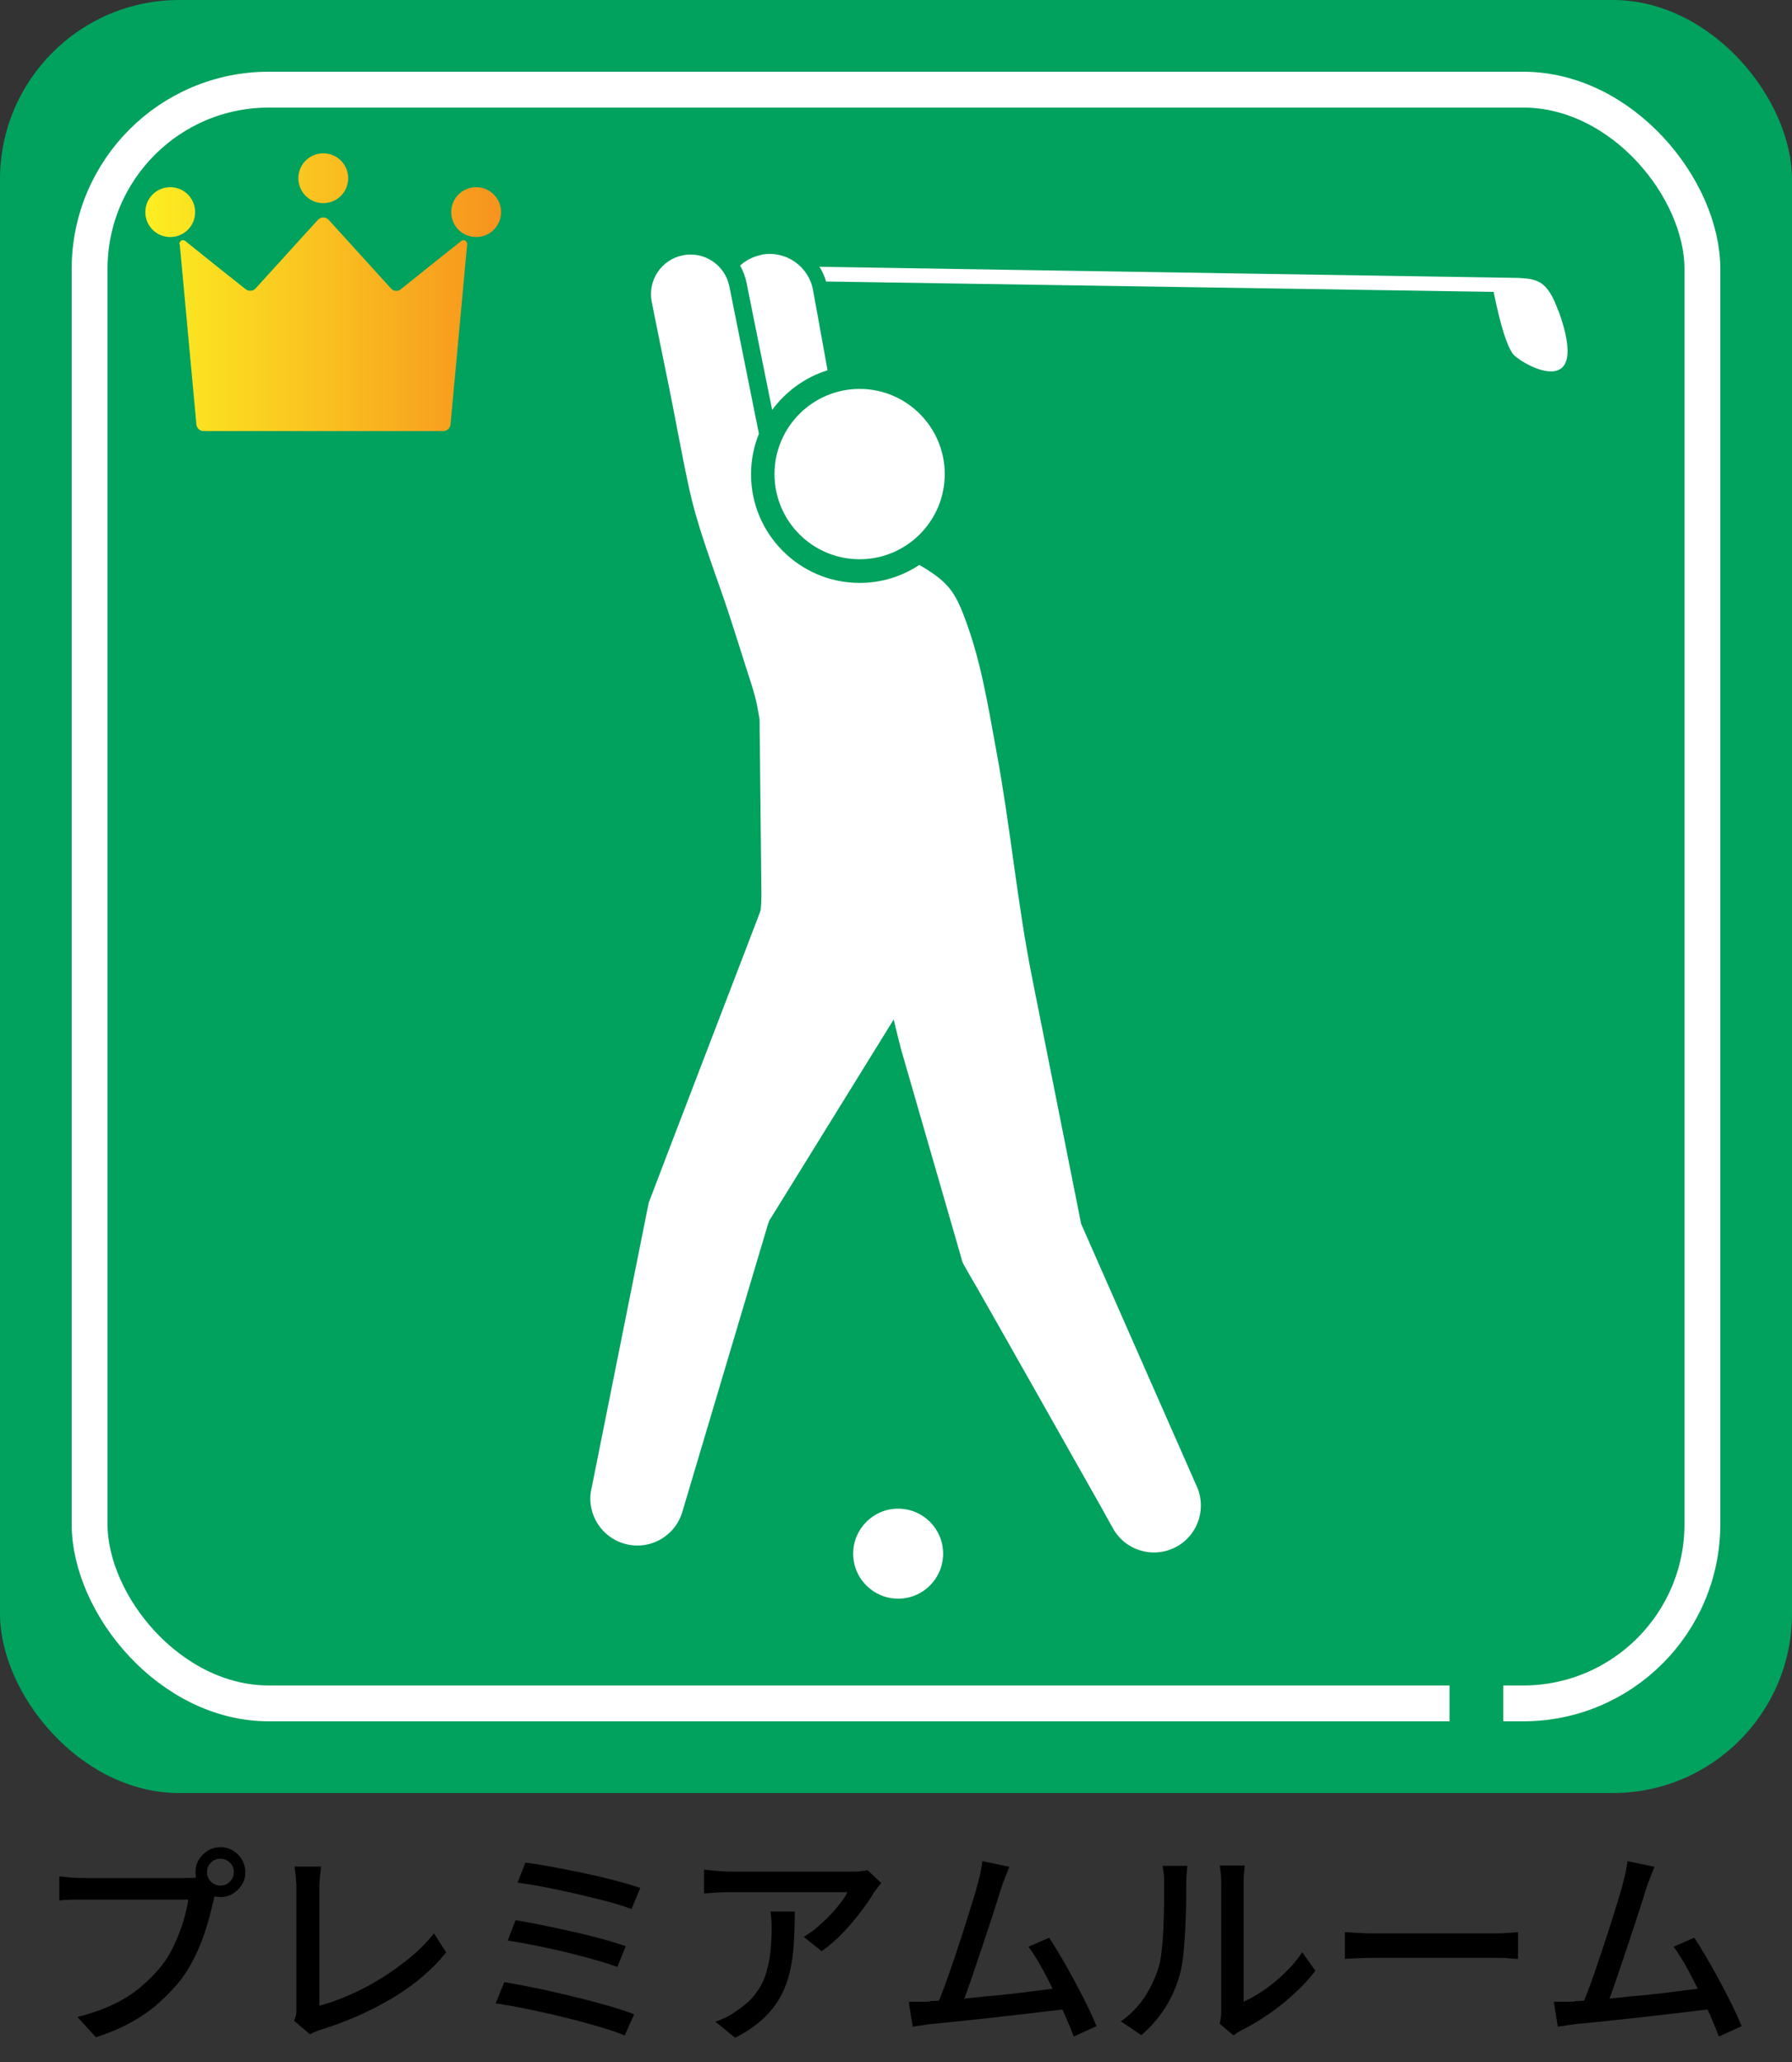 <?xml version="1.0" encoding="UTF-8"?><svg id="_レイヤー_4" xmlns="http://www.w3.org/2000/svg" width="100" height="115" xmlns:xlink="http://www.w3.org/1999/xlink" viewBox="0 0 100 115"><rect x="0" y="0" width="100" height="115" fill="#333333" stroke="none"/><defs><linearGradient id="_新規グラデーションスウォッチ_54" x1="8.11" y1="16.29" x2="27.96" y2="16.29" gradientUnits="userSpaceOnUse"><stop offset="0" stop-color="#fcee21"/><stop offset="1" stop-color="#f7931e"/></linearGradient></defs><rect x="0" width="100" height="100" rx="10" ry="10" fill="#01a15e" stroke-width="0"/><rect x="5" y="5" width="90" height="90" rx="10" ry="10" fill="none" stroke="#fff" stroke-miterlimit="10" stroke-width="2"/><rect x="80.89" y="93.6" width="3" height="3" fill="#01a15e" stroke-width="0"/><path d="M86.96,17.34c-.61-1.7-1.17-1.78-2.22-1.84l-39.01-.62c.16.25.28.53.37.82l37.25.58c.11.55.61,3,1.14,3.53.6.6,4.32,2.63,2.48-2.48Z" fill="#fff" stroke-width="0"/><path d="M42.51,14.21c-.47.09-.88.3-1.21.6.17.3.29.62.36.96,0,0,.81,4.05,1.43,7.09.76-1.03,1.84-1.82,3.09-2.21-.4-2.23-.81-4.47-.81-4.47-.24-1.33-1.52-2.22-2.85-1.98Z" fill="#fff" stroke-width="0"/><path d="M47.97,32.51c-3.34,0-6.06-2.72-6.06-6.06,0-.8.16-1.56.44-2.26-.62-3.09-1.65-8.22-1.65-8.22-.24-1.2-1.41-1.97-2.6-1.73-1.2.24-1.97,1.41-1.73,2.6.3,1.48.59,2.96.9,4.44.4,1.94.74,3.9,1.16,5.84.52,2.45,1.49,4.81,2.27,7.19.31.95.61,1.9.91,2.85.27.86.56,1.63.7,2.53.03.17.08.35.08.51,0,.38,0,.76.01,1.14.02,1.57.08,7.3.09,8.59,0,.22-.01.45-.03.67,0,.08-.01.16-.04.24-.04.12-.09.24-.13.35-.04.11-6.06,15.78-6.09,15.89l-3.17,15.83c-.37,1.4.47,2.83,1.87,3.2,1.4.37,2.83-.47,3.2-1.87l4.65-15.61c.03-.11.14-.47.17-.54l6.95-11.23c.03.1.32,1.33.4,1.61.12.41.23.82.35,1.22.15.51,2.91,10.06,2.98,10.31.05.19.09.38.19.55.1.17.23.41.33.58.26.4,6.94,12.24,7.18,12.66.17.3.34.6.5.9.07.13.15.26.22.39,0,0,.01.02.02.03.63,1.3,2.2,1.84,3.5,1.21,1.3-.63,1.84-2.2,1.21-3.5l-6.42-14.57s-2.74-13.75-2.74-13.75c-.82-4.11-1.2-8.34-1.96-12.45-.52-2.83-.9-5.3-1.88-7.81-.24-.62-.53-1.23-1.01-1.7-.21-.21-.46-.41-.73-.59-.23-.16-.47-.31-.71-.44-.96.63-2.1,1-3.33,1Z" fill="#fff" stroke-width="0"/><path d="M43.22,26.44c0,2.63,2.13,4.75,4.75,4.75s4.75-2.13,4.75-4.75-2.13-4.75-4.75-4.75-4.75,2.13-4.75,4.75Z" fill="#fff" stroke-width="0"/><circle cx="50.12" cy="86.65" r="2.51" fill="#fff" stroke-width="0"/><path d="M10.01,13.62c0-.08.03-.16.11-.2.07-.04.16-.03.22.02.79.64,2.64,2.12,3.37,2.69.17.13.41.11.55-.04.71-.78,2.72-2.99,3.48-3.83.08-.08.18-.13.3-.13s.22.05.3.13c.76.84,2.77,3.05,3.48,3.83.14.16.38.18.55.04.72-.58,2.57-2.06,3.37-2.69.06-.05.15-.06.22-.02.07.04.11.12.11.2-.17,1.83-.78,8.42-.93,10.05-.02.21-.19.37-.4.37h-13.38c-.21,0-.38-.16-.4-.37-.15-1.63-.76-8.22-.93-10.05h0ZM9.5,10.44c-.77,0-1.39.62-1.39,1.39s.62,1.39,1.39,1.39,1.39-.62,1.39-1.39-.62-1.39-1.39-1.39h0ZM26.57,10.44c-.77,0-1.39.62-1.39,1.39s.62,1.39,1.39,1.39,1.39-.62,1.39-1.39-.62-1.39-1.39-1.39h0ZM18.04,8.55c-.77,0-1.39.62-1.39,1.39s.62,1.39,1.39,1.39,1.39-.62,1.39-1.39-.62-1.39-1.39-1.39h0Z" fill="url(#_新規グラデーションスウォッチ_54)" fill-rule="evenodd" stroke-width="0"/><path d="M12.14,105.29c-.05.1-.09.2-.13.32s-.07.24-.09.37c-.07.3-.16.64-.26,1.02s-.22.76-.37,1.16-.32.79-.52,1.17c-.2.38-.41.73-.65,1.05-.37.46-.78.9-1.24,1.31-.46.41-.98.78-1.57,1.1-.58.32-1.24.6-1.96.83l-1.03-1.13c.78-.2,1.46-.44,2.04-.72.58-.28,1.08-.6,1.51-.97.43-.36.81-.75,1.15-1.17.27-.35.51-.74.71-1.18.2-.43.37-.87.5-1.3.13-.44.23-.84.28-1.21h-5.9c-.26,0-.5,0-.72.01s-.42.02-.58.04v-1.34c.12,0,.25.02.4.04.15.02.3.03.46.04.16,0,.3.01.43.01h5.82c.1,0,.23,0,.37-.01.14,0,.27-.03.4-.06l.94.6ZM10.91,104.41c0-.26.06-.49.19-.7s.29-.37.5-.5.44-.19.7-.19.49.06.7.19.38.29.5.5.19.44.19.7-.06.49-.19.7-.3.37-.5.5-.44.19-.7.19-.49-.06-.7-.19-.37-.29-.5-.5-.19-.44-.19-.7ZM11.55,104.41c0,.21.07.38.22.53s.32.22.53.22.39-.07.53-.22.22-.32.22-.53-.07-.39-.22-.53-.33-.22-.53-.22-.38.07-.53.22-.22.33-.22.53Z" fill="#000" stroke-width="0"/><path d="M16.41,112.69c.06-.12.09-.23.11-.33s.02-.21.02-.34v-6.71c0-.13,0-.27-.02-.43-.01-.16-.02-.3-.04-.44-.01-.14-.03-.25-.05-.34h1.49c-.02.18-.05.37-.07.59-.02.22-.03.42-.03.61v6.56c.54-.14,1.1-.34,1.69-.6.59-.26,1.17-.56,1.75-.92.58-.36,1.12-.75,1.63-1.17.51-.42.95-.87,1.33-1.34l.68,1.06c-.8.98-1.8,1.83-3.01,2.55s-2.53,1.31-3.99,1.76c-.07.02-.16.06-.27.1-.11.04-.22.09-.33.16l-.89-.76Z" fill="#000" stroke-width="0"/><path d="M28.15,110.55c.4.06.86.15,1.37.25.51.1,1.04.21,1.58.34s1.08.25,1.61.39c.53.14,1.03.27,1.49.41s.86.27,1.19.4l-.53,1.18c-.32-.14-.71-.27-1.17-.41-.46-.14-.96-.28-1.49-.42-.54-.14-1.08-.27-1.63-.4-.55-.12-1.07-.23-1.57-.33-.5-.1-.95-.17-1.34-.23l.48-1.18ZM28.78,107.09c.42.07.9.16,1.44.27s1.11.23,1.69.36,1.14.27,1.66.41.97.28,1.35.41l-.47,1.16c-.35-.13-.78-.27-1.3-.41-.51-.15-1.06-.29-1.64-.43-.58-.14-1.15-.26-1.7-.37-.56-.11-1.05-.2-1.48-.26l.44-1.14ZM29.32,103.88c.31.04.68.1,1.12.17.43.08.89.16,1.38.26.49.1.97.2,1.46.31.48.11.94.23,1.36.34.42.12.79.23,1.09.33l-.49,1.18c-.28-.11-.63-.22-1.04-.34-.41-.11-.86-.23-1.33-.34-.48-.12-.96-.23-1.44-.33-.48-.1-.94-.2-1.38-.28-.44-.08-.83-.14-1.17-.18l.44-1.13Z" fill="#000" stroke-width="0"/><path d="M49.19,105c-.06.06-.12.15-.2.25-.08.1-.14.19-.2.26-.17.3-.4.64-.7,1.04-.3.4-.64.8-1.02,1.21s-.79.76-1.22,1.06l-1-.8c.26-.15.52-.33.77-.55s.49-.43.71-.67c.22-.23.41-.46.58-.68.17-.22.3-.42.38-.59h-6.58c-.24,0-.47,0-.7.02-.22.01-.46.03-.72.05v-1.33c.22.02.46.05.7.07.24.02.48.04.72.04h6.71c.09,0,.2,0,.33,0,.13,0,.26-.01.38-.03s.22-.03.28-.05l.76.71ZM44.35,106.59c0,.62-.02,1.22-.05,1.78-.03.56-.11,1.09-.22,1.59-.12.5-.29.97-.53,1.4-.24.44-.56.85-.97,1.23-.41.38-.93.74-1.56,1.06l-1.1-.9c.18-.06.37-.13.57-.23.2-.1.4-.22.58-.35.43-.28.78-.58,1.04-.91.26-.33.46-.68.59-1.06.13-.38.22-.79.28-1.23.05-.44.08-.91.08-1.4,0-.16,0-.32-.01-.47s-.03-.32-.06-.49h1.37Z" fill="#000" stroke-width="0"/><path d="M51.92,111.6c.28,0,.62-.03,1.03-.06.4-.03.84-.07,1.3-.12.46-.05.94-.1,1.43-.14.49-.05.96-.1,1.42-.16.46-.06.89-.11,1.28-.16s.72-.09.98-.13l.31,1.2c-.29.03-.64.07-1.05.12s-.86.1-1.34.16c-.48.06-.97.11-1.48.17-.5.06-.99.11-1.47.16-.48.05-.92.1-1.32.14s-.75.07-1.03.1c-.15.02-.32.04-.5.07-.18.03-.37.05-.55.08l-.22-1.39c.19,0,.4,0,.61,0,.22,0,.41,0,.59-.02ZM56.32,104.12c-.06.16-.13.34-.21.53-.08.19-.16.42-.25.68-.06.21-.15.49-.26.84s-.24.74-.38,1.17c-.14.43-.29.87-.44,1.32-.15.45-.3.89-.44,1.31-.14.42-.28.81-.4,1.15-.12.34-.23.62-.32.82l-1.39.05c.1-.24.23-.55.37-.92.14-.37.29-.78.44-1.22.15-.44.31-.9.46-1.37.16-.47.3-.92.44-1.36s.26-.83.37-1.19c.11-.36.2-.65.25-.88.08-.29.14-.52.17-.71.04-.18.07-.36.09-.54l1.5.31ZM58.55,108.07c.21.32.44.69.69,1.12.25.43.5.87.75,1.34.25.46.48.91.69,1.34.21.43.38.81.51,1.13l-1.27.58c-.13-.34-.29-.74-.49-1.19-.2-.45-.41-.92-.65-1.4s-.47-.93-.71-1.36c-.24-.42-.47-.78-.68-1.06l1.16-.5Z" fill="#000" stroke-width="0"/><path d="M62.54,112.74c.52-.36.95-.8,1.3-1.31.34-.52.6-1.05.78-1.6.09-.26.16-.6.2-1,.05-.4.08-.83.1-1.28.02-.45.03-.9.04-1.34s0-.83,0-1.18c0-.21,0-.39-.02-.54-.02-.15-.04-.3-.07-.43h1.39s0,.1-.02.2c-.01.1-.02.22-.03.35s-.01.27-.01.41c0,.34,0,.75-.01,1.21s-.03.93-.05,1.42c-.03.49-.06.95-.11,1.39s-.11.81-.2,1.1c-.18.66-.45,1.27-.82,1.85-.37.58-.81,1.08-1.32,1.51l-1.15-.77ZM68.07,112.85c.02-.1.04-.22.06-.35.02-.13.02-.27.02-.4v-7.1c0-.25-.01-.46-.04-.64-.02-.18-.04-.28-.04-.32h1.39s-.01.15-.03.32c-.02.18-.03.39-.03.64v6.64c.35-.16.72-.37,1.12-.64.39-.27.78-.58,1.15-.94.38-.36.71-.75,1-1.18l.73,1.03c-.34.46-.75.89-1.21,1.31-.46.42-.94.8-1.44,1.14-.5.34-.98.63-1.45.86-.11.06-.2.11-.28.16-.07.05-.13.1-.18.14l-.79-.66Z" fill="#000" stroke-width="0"/><path d="M75.05,107.76c.14,0,.3.02.5.03.2.01.41.02.64.03s.45.01.65.01h6.53c.29,0,.55-.01.78-.03s.42-.03.56-.04v1.49c-.14,0-.33-.02-.58-.04s-.5-.02-.77-.02h-6.53c-.33,0-.66,0-.98.02-.33.01-.6.03-.8.04v-1.49Z" fill="#000" stroke-width="0"/><path d="M87.92,111.6c.28,0,.62-.03,1.03-.06.4-.03.84-.07,1.3-.12.46-.05.94-.1,1.43-.14.49-.05.96-.1,1.42-.16.46-.06.89-.11,1.28-.16s.72-.09.98-.13l.31,1.2c-.29.03-.64.07-1.05.12s-.86.1-1.34.16c-.48.06-.97.11-1.48.17-.5.06-.99.11-1.47.16-.48.05-.92.1-1.32.14s-.75.07-1.03.1c-.15.02-.32.04-.5.07-.18.03-.37.05-.55.08l-.22-1.39c.19,0,.4,0,.61,0,.22,0,.41,0,.59-.02ZM92.32,104.12c-.06.16-.13.34-.21.53-.08.19-.16.42-.25.68-.06.21-.15.49-.26.84s-.24.74-.38,1.17c-.14.43-.29.87-.44,1.32-.15.45-.3.89-.44,1.31-.14.42-.28.81-.4,1.15-.12.34-.23.62-.32.82l-1.39.05c.1-.24.23-.55.37-.92.14-.37.29-.78.44-1.22.15-.44.31-.9.46-1.37.16-.47.3-.92.44-1.36s.26-.83.37-1.19c.11-.36.2-.65.25-.88.08-.29.14-.52.17-.71.04-.18.07-.36.09-.54l1.5.31ZM94.55,108.07c.21.32.44.69.69,1.12.25.43.5.87.75,1.34.25.46.48.91.69,1.34.21.43.38.81.51,1.13l-1.27.58c-.13-.34-.29-.74-.49-1.19-.2-.45-.41-.92-.65-1.4s-.47-.93-.71-1.36c-.24-.42-.47-.78-.68-1.06l1.16-.5Z" fill="#000" stroke-width="0"/></svg>